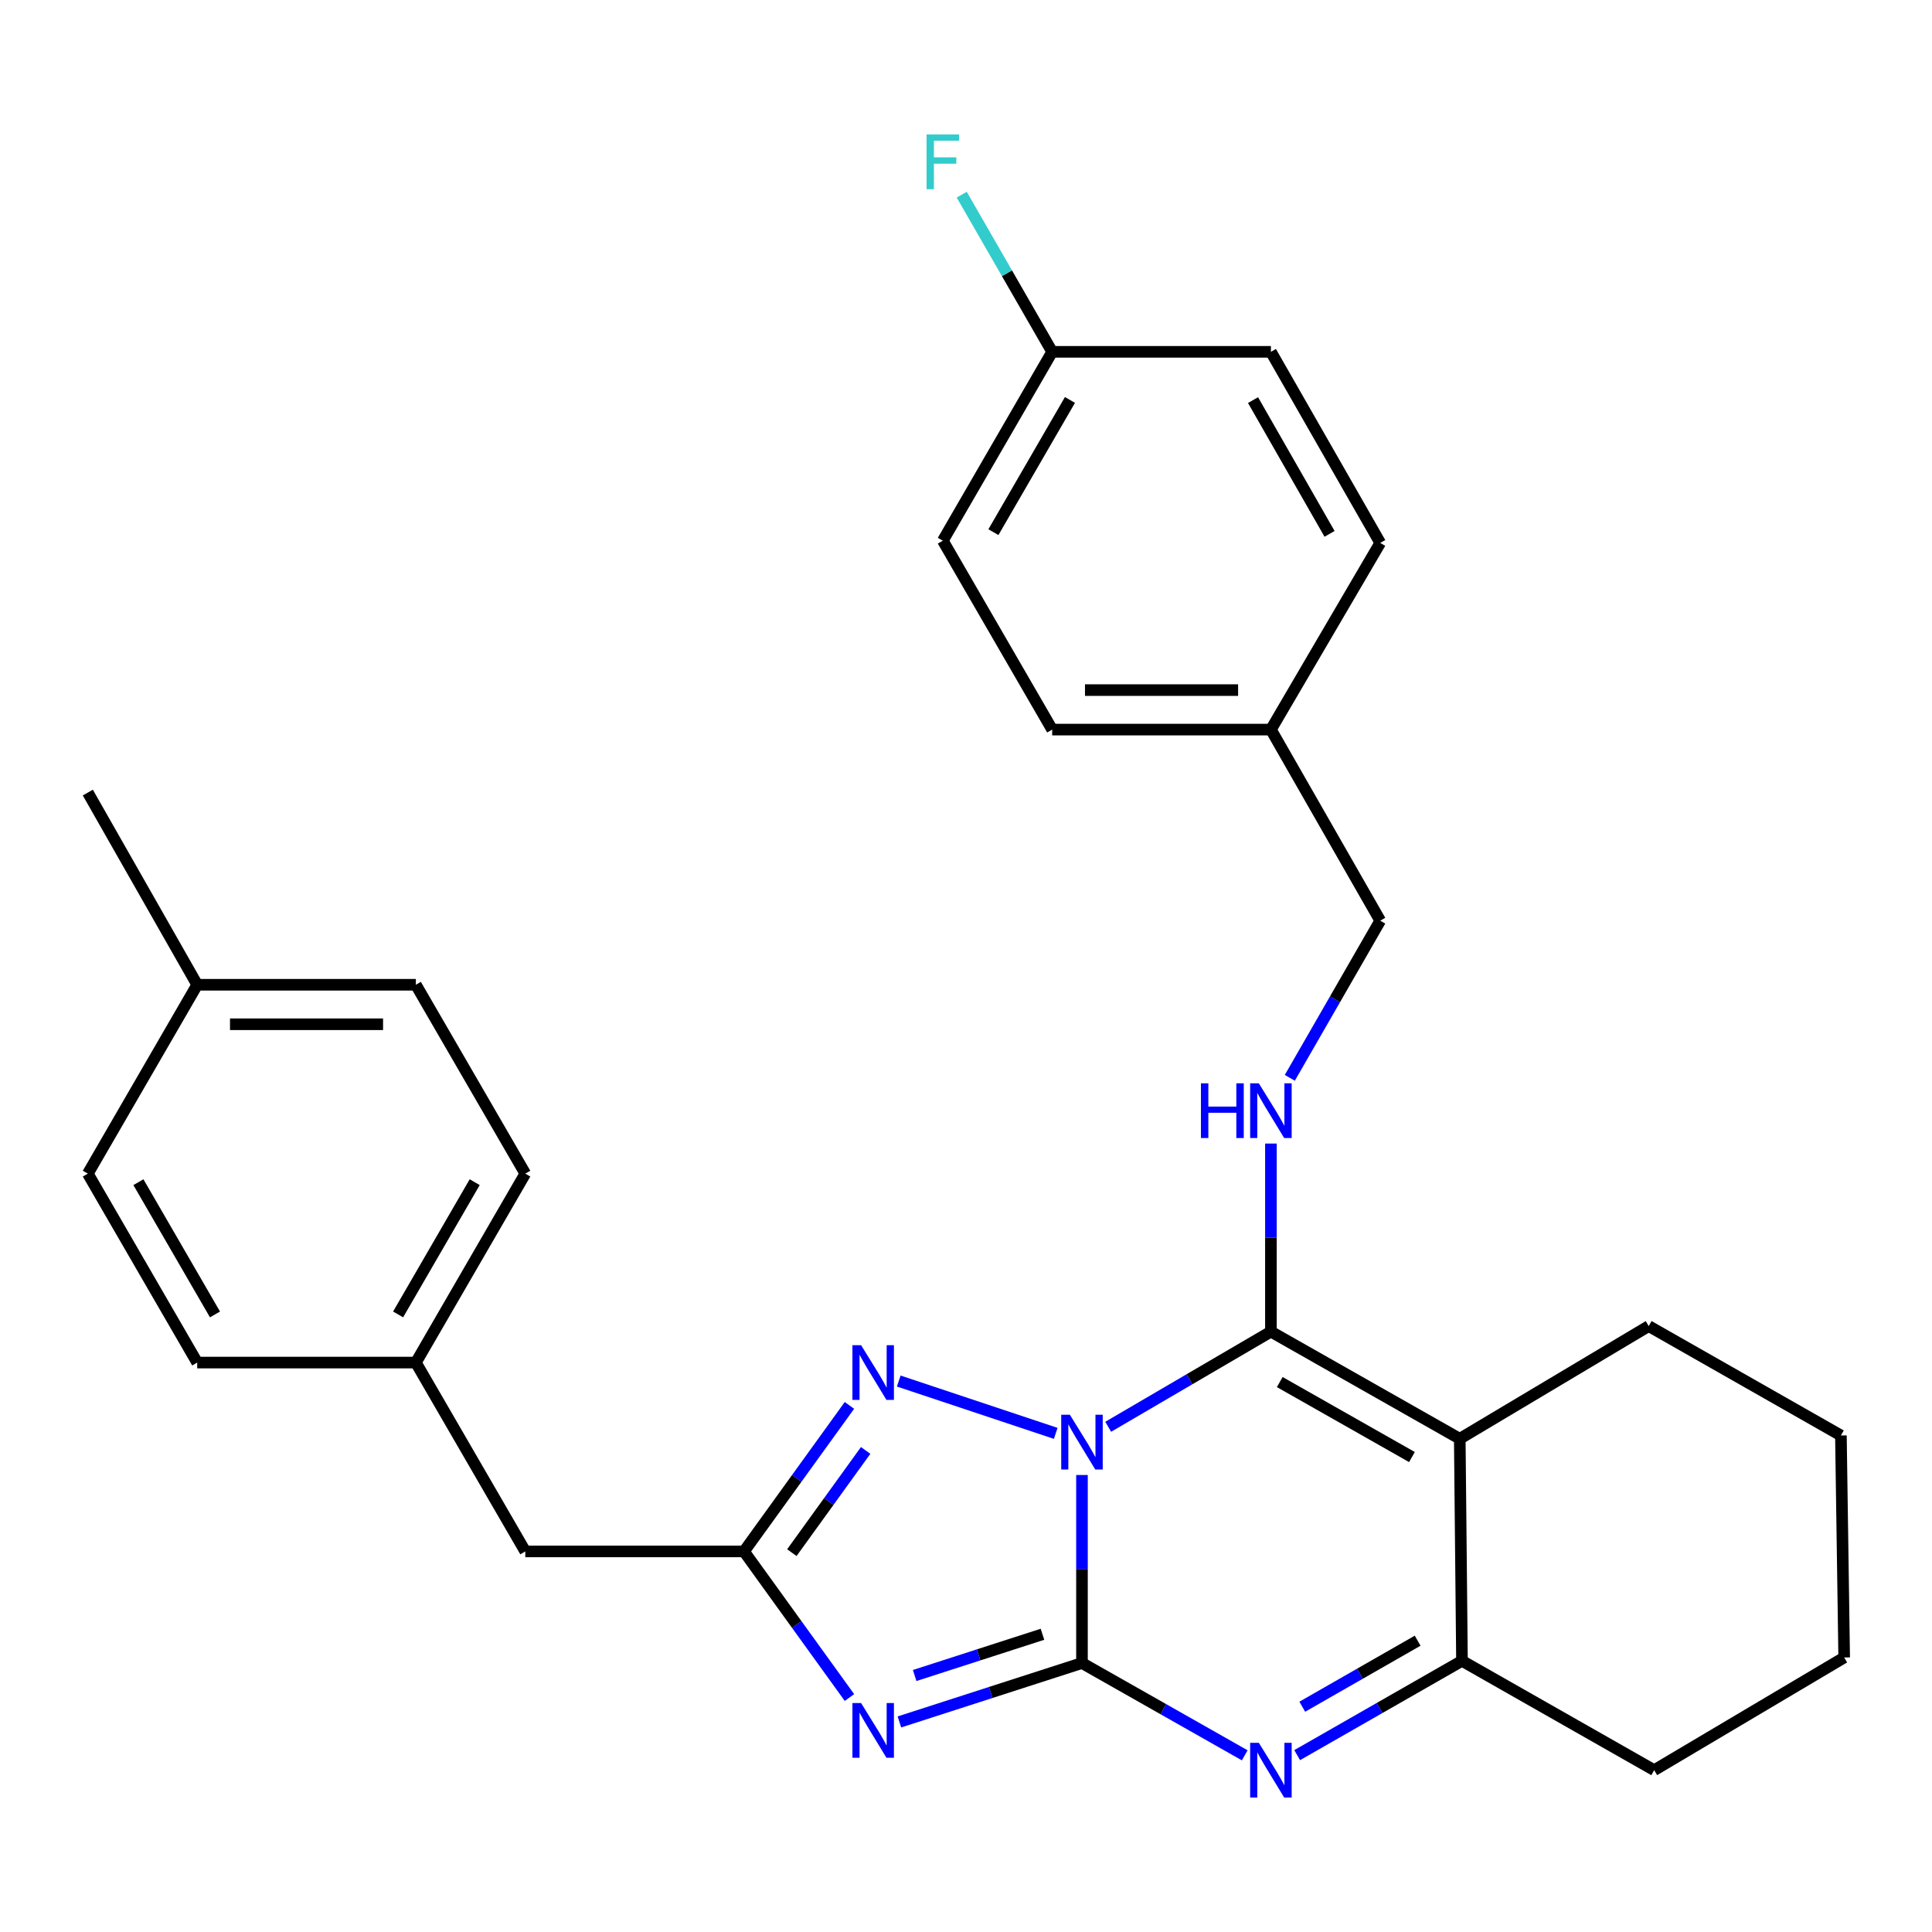 <?xml version='1.0' encoding='iso-8859-1'?>
<svg version='1.1' baseProfile='full'
              xmlns='http://www.w3.org/2000/svg'
                      xmlns:rdkit='http://www.rdkit.org/xml'
                      xmlns:xlink='http://www.w3.org/1999/xlink'
                  xml:space='preserve'
width='1000px' height='1000px' viewBox='0 0 1000 1000'>
<!-- END OF HEADER -->
<rect style='opacity:1.0;fill:#FFFFFF;stroke:none' width='1000' height='1000' x='0' y='0'> </rect>
<path class='bond-0' d='M 560.028,763.458 L 560.028,812.121' style='fill:none;fill-rule:evenodd;stroke:#0000FF;stroke-width:6px;stroke-linecap:butt;stroke-linejoin:miter;stroke-opacity:1' />
<path class='bond-0' d='M 560.028,812.121 L 560.028,860.783' style='fill:none;fill-rule:evenodd;stroke:#000000;stroke-width:6px;stroke-linecap:butt;stroke-linejoin:miter;stroke-opacity:1' />
<path class='bond-1' d='M 573.601,738.503 L 615.712,713.877' style='fill:none;fill-rule:evenodd;stroke:#0000FF;stroke-width:6px;stroke-linecap:butt;stroke-linejoin:miter;stroke-opacity:1' />
<path class='bond-1' d='M 615.712,713.877 L 657.823,689.251' style='fill:none;fill-rule:evenodd;stroke:#000000;stroke-width:6px;stroke-linecap:butt;stroke-linejoin:miter;stroke-opacity:1' />
<path class='bond-5' d='M 546.44,741.911 L 465.185,714.832' style='fill:none;fill-rule:evenodd;stroke:#0000FF;stroke-width:6px;stroke-linecap:butt;stroke-linejoin:miter;stroke-opacity:1' />
<path class='bond-2' d='M 560.028,860.783 L 512.781,876.027' style='fill:none;fill-rule:evenodd;stroke:#000000;stroke-width:6px;stroke-linecap:butt;stroke-linejoin:miter;stroke-opacity:1' />
<path class='bond-2' d='M 512.781,876.027 L 465.534,891.272' style='fill:none;fill-rule:evenodd;stroke:#0000FF;stroke-width:6px;stroke-linecap:butt;stroke-linejoin:miter;stroke-opacity:1' />
<path class='bond-2' d='M 539.576,845.899 L 506.503,856.57' style='fill:none;fill-rule:evenodd;stroke:#000000;stroke-width:6px;stroke-linecap:butt;stroke-linejoin:miter;stroke-opacity:1' />
<path class='bond-2' d='M 506.503,856.57 L 473.43,867.241' style='fill:none;fill-rule:evenodd;stroke:#0000FF;stroke-width:6px;stroke-linecap:butt;stroke-linejoin:miter;stroke-opacity:1' />
<path class='bond-4' d='M 560.028,860.783 L 602.15,884.667' style='fill:none;fill-rule:evenodd;stroke:#000000;stroke-width:6px;stroke-linecap:butt;stroke-linejoin:miter;stroke-opacity:1' />
<path class='bond-4' d='M 602.15,884.667 L 644.272,908.551' style='fill:none;fill-rule:evenodd;stroke:#0000FF;stroke-width:6px;stroke-linecap:butt;stroke-linejoin:miter;stroke-opacity:1' />
<path class='bond-3' d='M 657.823,689.251 L 755.572,744.702' style='fill:none;fill-rule:evenodd;stroke:#000000;stroke-width:6px;stroke-linecap:butt;stroke-linejoin:miter;stroke-opacity:1' />
<path class='bond-3' d='M 662.397,715.351 L 730.822,754.167' style='fill:none;fill-rule:evenodd;stroke:#000000;stroke-width:6px;stroke-linecap:butt;stroke-linejoin:miter;stroke-opacity:1' />
<path class='bond-8' d='M 657.823,689.251 L 657.823,640.578' style='fill:none;fill-rule:evenodd;stroke:#000000;stroke-width:6px;stroke-linecap:butt;stroke-linejoin:miter;stroke-opacity:1' />
<path class='bond-8' d='M 657.823,640.578 L 657.823,591.904' style='fill:none;fill-rule:evenodd;stroke:#0000FF;stroke-width:6px;stroke-linecap:butt;stroke-linejoin:miter;stroke-opacity:1' />
<path class='bond-29' d='M 439.675,878.637 L 412.387,840.826' style='fill:none;fill-rule:evenodd;stroke:#0000FF;stroke-width:6px;stroke-linecap:butt;stroke-linejoin:miter;stroke-opacity:1' />
<path class='bond-29' d='M 412.387,840.826 L 385.1,803.015' style='fill:none;fill-rule:evenodd;stroke:#000000;stroke-width:6px;stroke-linecap:butt;stroke-linejoin:miter;stroke-opacity:1' />
<path class='bond-7' d='M 755.572,744.702 L 756.719,859.647' style='fill:none;fill-rule:evenodd;stroke:#000000;stroke-width:6px;stroke-linecap:butt;stroke-linejoin:miter;stroke-opacity:1' />
<path class='bond-11' d='M 755.572,744.702 L 853.366,686.377' style='fill:none;fill-rule:evenodd;stroke:#000000;stroke-width:6px;stroke-linecap:butt;stroke-linejoin:miter;stroke-opacity:1' />
<path class='bond-30' d='M 671.411,908.459 L 714.065,884.053' style='fill:none;fill-rule:evenodd;stroke:#0000FF;stroke-width:6px;stroke-linecap:butt;stroke-linejoin:miter;stroke-opacity:1' />
<path class='bond-30' d='M 714.065,884.053 L 756.719,859.647' style='fill:none;fill-rule:evenodd;stroke:#000000;stroke-width:6px;stroke-linecap:butt;stroke-linejoin:miter;stroke-opacity:1' />
<path class='bond-30' d='M 674.054,883.392 L 703.912,866.308' style='fill:none;fill-rule:evenodd;stroke:#0000FF;stroke-width:6px;stroke-linecap:butt;stroke-linejoin:miter;stroke-opacity:1' />
<path class='bond-30' d='M 703.912,866.308 L 733.769,849.224' style='fill:none;fill-rule:evenodd;stroke:#000000;stroke-width:6px;stroke-linecap:butt;stroke-linejoin:miter;stroke-opacity:1' />
<path class='bond-6' d='M 439.669,727.438 L 412.385,765.227' style='fill:none;fill-rule:evenodd;stroke:#0000FF;stroke-width:6px;stroke-linecap:butt;stroke-linejoin:miter;stroke-opacity:1' />
<path class='bond-6' d='M 412.385,765.227 L 385.1,803.015' style='fill:none;fill-rule:evenodd;stroke:#000000;stroke-width:6px;stroke-linecap:butt;stroke-linejoin:miter;stroke-opacity:1' />
<path class='bond-6' d='M 448.06,750.743 L 428.96,777.195' style='fill:none;fill-rule:evenodd;stroke:#0000FF;stroke-width:6px;stroke-linecap:butt;stroke-linejoin:miter;stroke-opacity:1' />
<path class='bond-6' d='M 428.96,777.195 L 409.861,803.647' style='fill:none;fill-rule:evenodd;stroke:#000000;stroke-width:6px;stroke-linecap:butt;stroke-linejoin:miter;stroke-opacity:1' />
<path class='bond-9' d='M 385.1,803.015 L 271.892,803.015' style='fill:none;fill-rule:evenodd;stroke:#000000;stroke-width:6px;stroke-linecap:butt;stroke-linejoin:miter;stroke-opacity:1' />
<path class='bond-19' d='M 756.719,859.647 L 856.206,916.234' style='fill:none;fill-rule:evenodd;stroke:#000000;stroke-width:6px;stroke-linecap:butt;stroke-linejoin:miter;stroke-opacity:1' />
<path class='bond-10' d='M 667.603,557.888 L 691.006,517.217' style='fill:none;fill-rule:evenodd;stroke:#0000FF;stroke-width:6px;stroke-linecap:butt;stroke-linejoin:miter;stroke-opacity:1' />
<path class='bond-10' d='M 691.006,517.217 L 714.41,476.545' style='fill:none;fill-rule:evenodd;stroke:#000000;stroke-width:6px;stroke-linecap:butt;stroke-linejoin:miter;stroke-opacity:1' />
<path class='bond-12' d='M 271.892,803.015 L 215.249,705.266' style='fill:none;fill-rule:evenodd;stroke:#000000;stroke-width:6px;stroke-linecap:butt;stroke-linejoin:miter;stroke-opacity:1' />
<path class='bond-14' d='M 714.41,476.545 L 657.823,377.638' style='fill:none;fill-rule:evenodd;stroke:#000000;stroke-width:6px;stroke-linecap:butt;stroke-linejoin:miter;stroke-opacity:1' />
<path class='bond-27' d='M 853.366,686.377 L 952.853,742.998' style='fill:none;fill-rule:evenodd;stroke:#000000;stroke-width:6px;stroke-linecap:butt;stroke-linejoin:miter;stroke-opacity:1' />
<path class='bond-20' d='M 215.249,705.266 L 102.075,705.266' style='fill:none;fill-rule:evenodd;stroke:#000000;stroke-width:6px;stroke-linecap:butt;stroke-linejoin:miter;stroke-opacity:1' />
<path class='bond-21' d='M 215.249,705.266 L 271.892,607.472' style='fill:none;fill-rule:evenodd;stroke:#000000;stroke-width:6px;stroke-linecap:butt;stroke-linejoin:miter;stroke-opacity:1' />
<path class='bond-21' d='M 206.054,680.35 L 245.704,611.894' style='fill:none;fill-rule:evenodd;stroke:#000000;stroke-width:6px;stroke-linecap:butt;stroke-linejoin:miter;stroke-opacity:1' />
<path class='bond-13' d='M 544.604,182.106 L 488.006,279.866' style='fill:none;fill-rule:evenodd;stroke:#000000;stroke-width:6px;stroke-linecap:butt;stroke-linejoin:miter;stroke-opacity:1' />
<path class='bond-13' d='M 553.808,207.013 L 514.189,275.445' style='fill:none;fill-rule:evenodd;stroke:#000000;stroke-width:6px;stroke-linecap:butt;stroke-linejoin:miter;stroke-opacity:1' />
<path class='bond-16' d='M 544.604,182.106 L 521.196,141.434' style='fill:none;fill-rule:evenodd;stroke:#000000;stroke-width:6px;stroke-linecap:butt;stroke-linejoin:miter;stroke-opacity:1' />
<path class='bond-16' d='M 521.196,141.434 L 497.788,100.762' style='fill:none;fill-rule:evenodd;stroke:#33CCCC;stroke-width:6px;stroke-linecap:butt;stroke-linejoin:miter;stroke-opacity:1' />
<path class='bond-33' d='M 544.604,182.106 L 657.823,182.106' style='fill:none;fill-rule:evenodd;stroke:#000000;stroke-width:6px;stroke-linecap:butt;stroke-linejoin:miter;stroke-opacity:1' />
<path class='bond-22' d='M 657.823,377.638 L 714.41,281.013' style='fill:none;fill-rule:evenodd;stroke:#000000;stroke-width:6px;stroke-linecap:butt;stroke-linejoin:miter;stroke-opacity:1' />
<path class='bond-23' d='M 657.823,377.638 L 544.604,377.638' style='fill:none;fill-rule:evenodd;stroke:#000000;stroke-width:6px;stroke-linecap:butt;stroke-linejoin:miter;stroke-opacity:1' />
<path class='bond-23' d='M 640.84,357.193 L 561.587,357.193' style='fill:none;fill-rule:evenodd;stroke:#000000;stroke-width:6px;stroke-linecap:butt;stroke-linejoin:miter;stroke-opacity:1' />
<path class='bond-15' d='M 102.075,509.711 L 215.249,509.711' style='fill:none;fill-rule:evenodd;stroke:#000000;stroke-width:6px;stroke-linecap:butt;stroke-linejoin:miter;stroke-opacity:1' />
<path class='bond-15' d='M 119.051,530.156 L 198.273,530.156' style='fill:none;fill-rule:evenodd;stroke:#000000;stroke-width:6px;stroke-linecap:butt;stroke-linejoin:miter;stroke-opacity:1' />
<path class='bond-26' d='M 102.075,509.711 L 45.455,410.236' style='fill:none;fill-rule:evenodd;stroke:#000000;stroke-width:6px;stroke-linecap:butt;stroke-linejoin:miter;stroke-opacity:1' />
<path class='bond-32' d='M 102.075,509.711 L 45.455,607.472' style='fill:none;fill-rule:evenodd;stroke:#000000;stroke-width:6px;stroke-linecap:butt;stroke-linejoin:miter;stroke-opacity:1' />
<path class='bond-17' d='M 488.006,279.866 L 544.604,377.638' style='fill:none;fill-rule:evenodd;stroke:#000000;stroke-width:6px;stroke-linecap:butt;stroke-linejoin:miter;stroke-opacity:1' />
<path class='bond-18' d='M 657.823,182.106 L 714.41,281.013' style='fill:none;fill-rule:evenodd;stroke:#000000;stroke-width:6px;stroke-linecap:butt;stroke-linejoin:miter;stroke-opacity:1' />
<path class='bond-18' d='M 648.565,207.094 L 688.176,276.33' style='fill:none;fill-rule:evenodd;stroke:#000000;stroke-width:6px;stroke-linecap:butt;stroke-linejoin:miter;stroke-opacity:1' />
<path class='bond-31' d='M 856.206,916.234 L 954.545,857.91' style='fill:none;fill-rule:evenodd;stroke:#000000;stroke-width:6px;stroke-linecap:butt;stroke-linejoin:miter;stroke-opacity:1' />
<path class='bond-25' d='M 102.075,705.266 L 45.455,607.472' style='fill:none;fill-rule:evenodd;stroke:#000000;stroke-width:6px;stroke-linecap:butt;stroke-linejoin:miter;stroke-opacity:1' />
<path class='bond-25' d='M 111.276,680.353 L 71.641,611.897' style='fill:none;fill-rule:evenodd;stroke:#000000;stroke-width:6px;stroke-linecap:butt;stroke-linejoin:miter;stroke-opacity:1' />
<path class='bond-24' d='M 271.892,607.472 L 215.249,509.711' style='fill:none;fill-rule:evenodd;stroke:#000000;stroke-width:6px;stroke-linecap:butt;stroke-linejoin:miter;stroke-opacity:1' />
<path class='bond-28' d='M 952.853,742.998 L 954.545,857.91' style='fill:none;fill-rule:evenodd;stroke:#000000;stroke-width:6px;stroke-linecap:butt;stroke-linejoin:miter;stroke-opacity:1' />
<path  class='atom-0' d='M 553.768 732.28
L 563.048 747.28
Q 563.968 748.76, 565.448 751.44
Q 566.928 754.12, 567.008 754.28
L 567.008 732.28
L 570.768 732.28
L 570.768 760.6
L 566.888 760.6
L 556.928 744.2
Q 555.768 742.28, 554.528 740.08
Q 553.328 737.88, 552.968 737.2
L 552.968 760.6
L 549.288 760.6
L 549.288 732.28
L 553.768 732.28
' fill='#0000FF'/>
<path  class='atom-3' d='M 445.695 881.493
L 454.975 896.493
Q 455.895 897.973, 457.375 900.653
Q 458.855 903.333, 458.935 903.493
L 458.935 881.493
L 462.695 881.493
L 462.695 909.813
L 458.815 909.813
L 448.855 893.413
Q 447.695 891.493, 446.455 889.293
Q 445.255 887.093, 444.895 886.413
L 444.895 909.813
L 441.215 909.813
L 441.215 881.493
L 445.695 881.493
' fill='#0000FF'/>
<path  class='atom-5' d='M 651.563 902.074
L 660.843 917.074
Q 661.763 918.554, 663.243 921.234
Q 664.723 923.914, 664.803 924.074
L 664.803 902.074
L 668.563 902.074
L 668.563 930.394
L 664.683 930.394
L 654.723 913.994
Q 653.563 912.074, 652.323 909.874
Q 651.123 907.674, 650.763 906.994
L 650.763 930.394
L 647.083 930.394
L 647.083 902.074
L 651.563 902.074
' fill='#0000FF'/>
<path  class='atom-6' d='M 445.695 696.263
L 454.975 711.263
Q 455.895 712.743, 457.375 715.423
Q 458.855 718.103, 458.935 718.263
L 458.935 696.263
L 462.695 696.263
L 462.695 724.583
L 458.815 724.583
L 448.855 708.183
Q 447.695 706.263, 446.455 704.063
Q 445.255 701.863, 444.895 701.183
L 444.895 724.583
L 441.215 724.583
L 441.215 696.263
L 445.695 696.263
' fill='#0000FF'/>
<path  class='atom-9' d='M 621.603 560.725
L 625.443 560.725
L 625.443 572.765
L 639.923 572.765
L 639.923 560.725
L 643.763 560.725
L 643.763 589.045
L 639.923 589.045
L 639.923 575.965
L 625.443 575.965
L 625.443 589.045
L 621.603 589.045
L 621.603 560.725
' fill='#0000FF'/>
<path  class='atom-9' d='M 651.563 560.725
L 660.843 575.725
Q 661.763 577.205, 663.243 579.885
Q 664.723 582.565, 664.803 582.725
L 664.803 560.725
L 668.563 560.725
L 668.563 589.045
L 664.683 589.045
L 654.723 572.645
Q 653.563 570.725, 652.323 568.525
Q 651.123 566.325, 650.763 565.645
L 650.763 589.045
L 647.083 589.045
L 647.083 560.725
L 651.563 560.725
' fill='#0000FF'/>
<path  class='atom-17' d='M 479.586 69.606
L 496.426 69.606
L 496.426 72.846
L 483.386 72.846
L 483.386 81.446
L 494.986 81.446
L 494.986 84.726
L 483.386 84.726
L 483.386 97.926
L 479.586 97.926
L 479.586 69.606
' fill='#33CCCC'/>
</svg>
